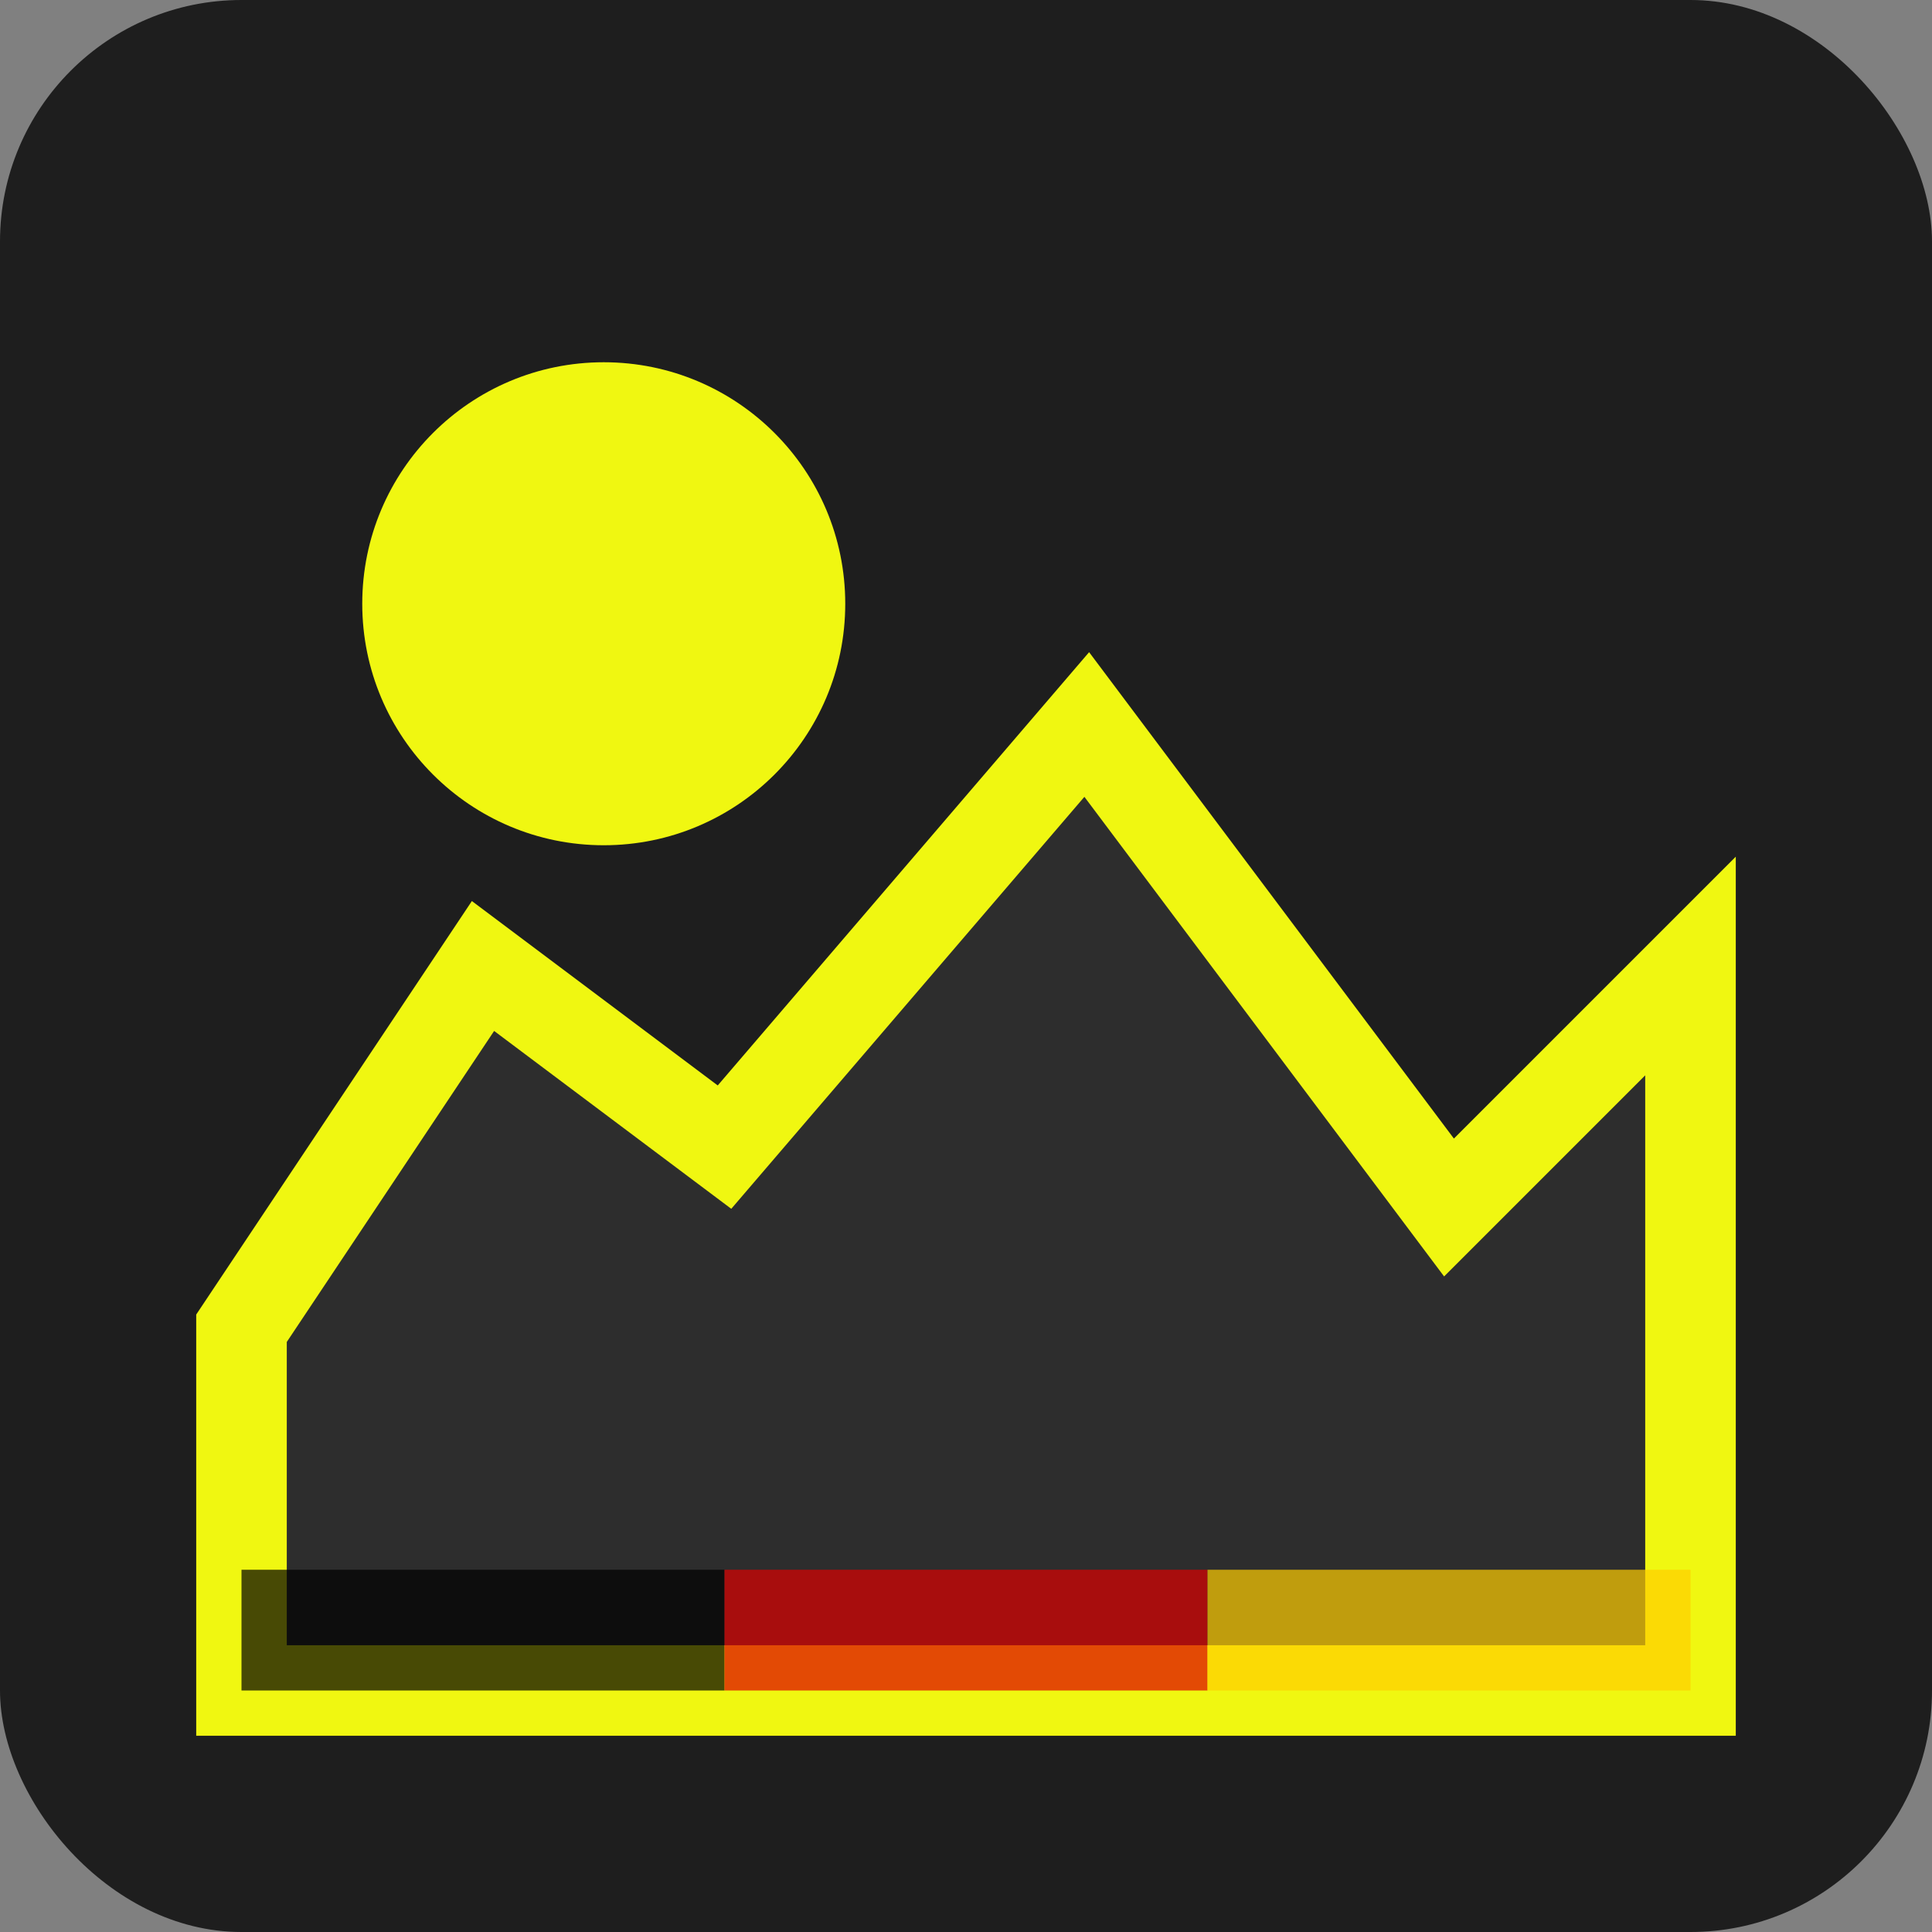 <svg xmlns="http://www.w3.org/2000/svg" viewBox="0 0 32 32" width="32" height="32">
  <rect x="0" y="0" width="32" height="32" fill="#808080" stroke="none"/>
  <!-- Background -->
  <rect width="32" height="32" rx="4" fill="#1e1e1e" />
  
  <!-- Abstract mountain shape and stylized 'D' for Deutschland -->
  <path d="M4,22 L8,16 L12,19 L18,12 L24,20 L28,16 L28,28 H4 Z" fill="#2d2d2d" stroke="#f0f711" stroke-width="1.5" />
  
  <!-- Accent circle (sun/moon) -->
  <circle cx="10" cy="10" r="4" fill="#f0f711" />
  
  <!-- German flag colors accent (subtle) -->
  <rect x="4" y="26" width="8" height="2" fill="#000000" opacity="0.7" />
  <rect x="12" y="26" width="8" height="2" fill="#dd0000" opacity="0.7" />
  <rect x="20" y="26" width="8" height="2" fill="#ffce00" opacity="0.7" />
</svg>
